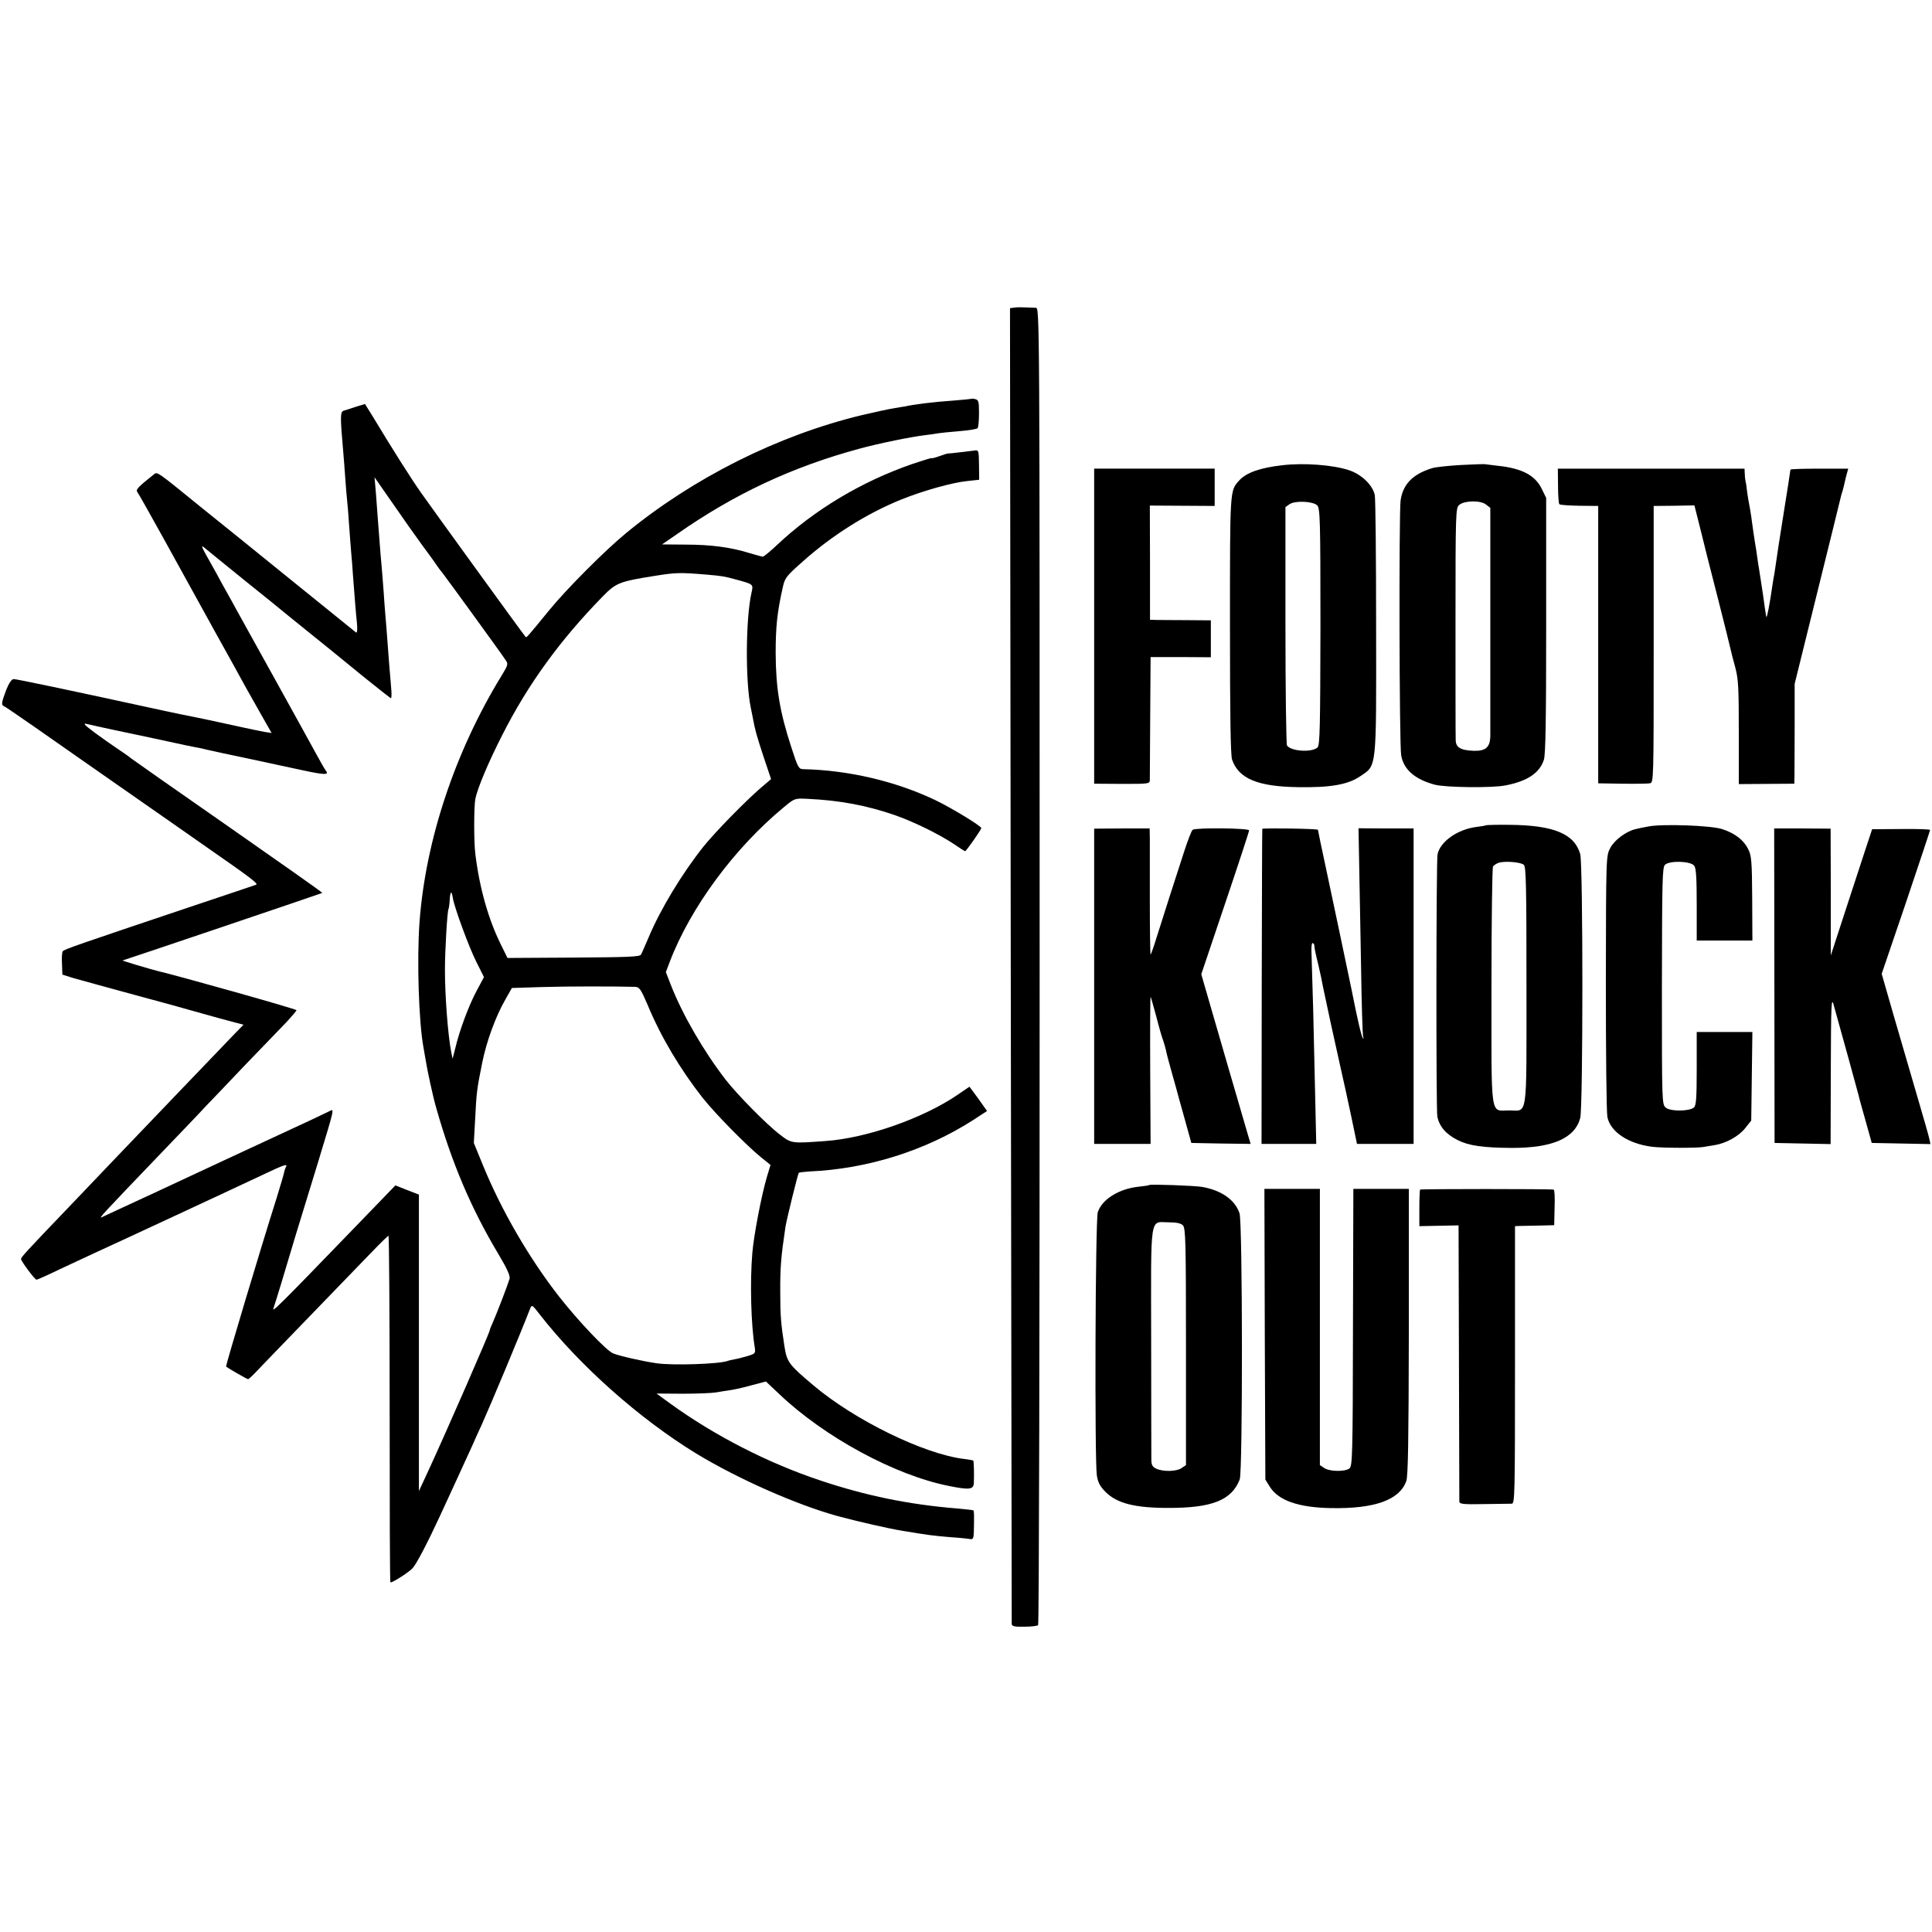 <?xml version="1.0" standalone="no"?>
<!DOCTYPE svg PUBLIC "-//W3C//DTD SVG 20010904//EN"
 "http://www.w3.org/TR/2001/REC-SVG-20010904/DTD/svg10.dtd">
<svg version="1.0" xmlns="http://www.w3.org/2000/svg"
 width="1010pt" height="1010pt" viewBox="0 0 1010 1010"
 preserveAspectRatio="xMidYMid meet">
<g transform="translate(0,1010) scale(0.1,-0.1)"
fill="#000000" stroke="none">
<path d="M5303 8492 l-23 -3 4 -3432 c3 -1888 5 -3439 5 -3447 1 -12 15 -15
66 -14 36 0 68 4 72 8 5 4 8 1555 8 3447 0 3432 0 3439 -20 3440 -11 0 -36 1
-55 2 -19 1 -45 1 -57 -1z"/>
<path d="M5078 8015 c-2 -1 -43 -5 -93 -9 -104 -7 -215 -21 -255 -31 -3 0 -27
-4 -55 -9 -27 -4 -105 -21 -173 -37 -437 -106 -877 -327 -1228 -615 -112 -92
-312 -293 -402 -403 -116 -142 -120 -146 -124 -141 -12 13 -492 676 -544 750
-54 76 -153 233 -258 407 l-38 61 -46 -14 c-26 -9 -55 -18 -65 -21 -19 -6 -19
-29 -2 -223 2 -25 7 -83 10 -130 3 -47 8 -101 10 -120 2 -19 7 -75 10 -125 4
-49 8 -115 11 -145 3 -30 7 -82 9 -115 8 -102 15 -198 21 -253 3 -30 1 -51 -4
-49 -4 3 -134 108 -287 232 -154 125 -296 239 -315 255 -19 15 -109 88 -200
161 -246 200 -237 194 -257 178 -85 -68 -95 -79 -84 -93 5 -6 68 -118 140
-248 72 -131 190 -345 262 -475 73 -131 146 -263 162 -293 17 -30 55 -97 84
-149 l53 -93 -38 6 c-20 4 -66 13 -102 21 -161 35 -257 56 -285 61 -16 3 -82
16 -145 30 -500 109 -763 164 -779 164 -10 0 -25 -22 -39 -58 -25 -67 -27 -78
-9 -85 7 -2 233 -159 502 -348 270 -188 526 -367 570 -398 210 -146 257 -181
244 -186 -8 -3 -153 -52 -324 -109 -622 -209 -680 -229 -687 -239 -4 -6 -6
-36 -4 -66 l2 -56 54 -17 c30 -9 174 -48 320 -88 146 -39 279 -76 295 -81 17
-5 86 -24 154 -43 l124 -33 -44 -45 c-111 -115 -439 -458 -639 -667 -30 -32
-134 -140 -230 -241 -227 -237 -250 -262 -250 -272 0 -11 72 -108 81 -108 4 0
58 24 120 54 63 29 139 65 169 79 80 36 777 360 899 418 105 50 127 57 116 39
-3 -5 -8 -19 -10 -30 -2 -11 -20 -71 -39 -133 -80 -252 -268 -879 -264 -881
17 -13 110 -66 115 -66 3 0 25 20 47 44 23 24 147 153 276 286 129 133 273
282 320 331 47 49 88 89 91 89 3 0 6 -407 6 -905 0 -498 1 -906 4 -907 8 -4
96 52 116 74 20 22 75 126 143 273 40 87 140 303 170 370 12 28 33 74 47 104
54 121 202 475 254 609 9 23 11 22 51 -30 209 -268 520 -544 815 -725 222
-135 526 -269 743 -329 109 -29 265 -65 340 -77 133 -22 154 -25 250 -33 47
-3 93 -8 103 -10 14 -2 17 5 18 39 2 85 1 108 -2 111 -2 2 -40 6 -84 10 -257
21 -478 67 -715 146 -277 92 -558 237 -788 404 l-70 51 135 -1 c75 0 154 3
177 7 22 4 60 10 82 13 23 4 72 15 110 26 l68 18 71 -67 c236 -224 603 -423
885 -479 108 -22 130 -19 131 16 2 46 0 114 -3 117 -2 1 -23 5 -48 8 -209 25
-573 203 -788 385 -128 108 -138 121 -151 203 -18 118 -22 157 -22 279 -1 134
4 190 27 345 6 39 65 279 70 284 2 2 27 5 56 7 303 13 607 109 856 269 l72 47
-22 31 c-12 18 -33 46 -46 64 l-24 32 -63 -43 c-179 -122 -474 -226 -690 -241
-177 -13 -177 -13 -237 33 -70 53 -224 210 -284 287 -115 149 -225 338 -287
496 l-26 67 20 53 c108 284 339 597 599 811 54 45 56 45 120 42 173 -8 313
-35 460 -86 100 -35 233 -101 309 -152 29 -20 55 -36 56 -36 6 0 85 113 85
121 0 11 -160 108 -242 147 -206 98 -453 156 -689 161 -24 1 -28 9 -62 114
-61 187 -81 309 -82 492 0 140 8 214 37 344 11 50 18 59 104 135 155 139 341
255 519 326 112 45 262 87 339 95 l65 7 -1 78 c-1 74 -2 78 -22 75 -29 -4
-140 -17 -143 -16 -2 0 -21 -6 -43 -14 -22 -8 -40 -12 -40 -10 0 2 -46 -12
-102 -31 -263 -91 -511 -239 -707 -424 -35 -33 -68 -60 -73 -60 -5 0 -37 9
-71 19 -96 30 -201 44 -334 44 l-122 1 77 53 c301 211 605 353 957 448 103 28
266 61 340 70 28 3 59 8 70 10 11 2 61 7 110 11 50 4 93 11 96 16 4 6 7 41 7
78 0 58 -2 69 -18 73 -10 3 -20 4 -22 2z m-2873 -762 c33 -45 67 -91 75 -104
8 -12 24 -34 36 -48 21 -27 299 -409 326 -450 16 -22 15 -26 -21 -85 -243
-397 -397 -861 -428 -1289 -14 -197 -4 -519 21 -654 2 -10 7 -38 11 -63 8 -53
40 -200 55 -250 81 -287 182 -526 325 -765 46 -77 63 -115 59 -130 -10 -33
-65 -177 -85 -222 -11 -24 -19 -45 -19 -48 0 -11 -223 -522 -319 -730 l-51
-110 0 775 0 775 -62 24 -61 24 -202 -209 c-432 -447 -446 -460 -434 -429 6
17 23 73 39 125 32 109 98 328 196 645 83 273 82 270 58 257 -11 -5 -53 -26
-94 -45 -74 -34 -299 -139 -435 -202 -355 -166 -539 -251 -585 -272 -30 -14
-64 -30 -75 -35 -25 -13 -8 5 315 342 96 100 197 205 223 234 27 28 122 127
210 220 89 92 186 193 215 223 28 31 52 58 52 62 0 6 -619 180 -730 206 -36 9
-184 53 -179 54 10 2 1042 351 1044 353 2 2 -220 158 -492 348 -273 190 -501
350 -507 355 -6 6 -36 27 -66 47 -30 20 -86 59 -125 88 -56 42 -64 51 -40 45
37 -9 251 -55 283 -61 13 -3 76 -16 140 -30 64 -14 128 -28 142 -30 14 -2 43
-8 65 -14 22 -5 117 -26 210 -45 94 -20 223 -48 288 -62 117 -25 139 -25 120
-1 -6 7 -27 45 -48 83 -21 39 -119 216 -218 395 -99 179 -191 344 -204 368
-12 23 -34 62 -48 87 -14 25 -37 66 -51 93 -15 26 -40 72 -57 102 -23 41 -25
51 -11 39 10 -9 107 -87 214 -174 107 -86 204 -164 215 -174 11 -9 67 -54 125
-101 135 -109 113 -91 277 -225 78 -63 144 -115 147 -115 3 0 4 24 1 53 -8 91
-14 169 -20 252 -3 44 -8 100 -10 125 -2 25 -7 86 -10 135 -4 50 -8 106 -10
125 -3 32 -7 75 -20 250 -2 30 -7 91 -10 135 l-7 80 94 -135 c51 -74 120 -172
153 -217z m1490 -157 c80 -7 93 -9 154 -26 89 -24 90 -24 80 -67 -31 -135 -33
-466 -4 -603 3 -14 7 -36 10 -50 13 -70 20 -94 56 -204 l40 -119 -53 -45 c-81
-70 -237 -229 -300 -307 -112 -141 -225 -327 -287 -475 -18 -41 -35 -82 -40
-90 -6 -12 -63 -14 -353 -16 l-345 -2 -35 71 c-65 132 -111 293 -133 472 -8
61 -8 249 0 289 11 55 68 191 140 332 135 267 303 498 525 725 70 72 88 79
270 108 113 18 131 19 275 7z m-1328 -1689 c7 -48 85 -260 123 -335 l40 -80
-39 -73 c-41 -77 -89 -206 -111 -299 l-14 -55 -7 35 c-17 86 -33 290 -33 430
0 99 12 309 19 319 2 4 5 26 6 49 3 43 10 48 16 9z m953 -466 c23 -1 30 -12
65 -93 69 -167 171 -338 288 -487 66 -83 223 -243 303 -309 l52 -42 -19 -63
c-28 -95 -68 -302 -76 -397 -13 -152 -7 -377 13 -496 4 -29 2 -31 -38 -43 -23
-7 -54 -15 -68 -17 -14 -3 -30 -6 -37 -9 -46 -16 -284 -24 -369 -12 -72 10
-199 39 -229 52 -35 14 -180 167 -280 294 -156 199 -303 451 -401 691 l-47
115 7 125 c7 141 9 156 37 295 23 113 70 241 121 330 l34 60 159 5 c132 4 366
4 485 1z"/>
<path d="M6705 7668 c-117 -13 -191 -39 -228 -81 -48 -54 -47 -45 -47 -755 0
-474 3 -679 11 -703 34 -99 133 -141 344 -144 169 -3 262 13 326 57 87 59 84
26 83 778 0 360 -3 671 -7 692 -11 53 -71 110 -138 131 -84 27 -235 38 -344
25z m181 -210 c15 -15 17 -73 17 -633 -1 -529 -3 -619 -15 -632 -28 -28 -140
-21 -160 10 -4 7 -8 290 -8 629 l0 617 21 15 c29 20 123 16 145 -6z"/>
<path d="M7635 7669 c-66 -4 -134 -11 -150 -17 -100 -31 -151 -84 -163 -168
-9 -65 -7 -1277 3 -1332 12 -74 71 -126 175 -154 57 -15 298 -18 370 -4 114
22 178 64 201 134 9 28 12 208 12 703 l0 666 -23 47 c-34 71 -104 108 -230
121 -30 4 -59 7 -65 8 -5 2 -64 -1 -130 -4z m134 -207 l22 -17 0 -575 c0 -316
0 -594 0 -617 -1 -60 -24 -80 -88 -78 -69 3 -93 18 -93 58 -1 18 -1 298 -1
622 0 573 1 590 20 606 28 23 113 24 140 1z"/>
<path d="M5720 6826 l0 -823 145 -1 c142 0 145 0 146 21 0 12 1 162 2 332 l2
310 158 0 157 -1 0 97 0 96 -127 1 c-71 0 -142 1 -160 1 l-31 1 0 298 -1 299
170 -1 169 -1 0 98 0 97 -315 0 -315 0 0 -824z"/>
<path d="M8145 7561 c0 -49 3 -93 7 -97 4 -4 52 -7 105 -8 l98 -1 0 -725 0
-725 125 -2 c69 -1 134 0 145 2 20 4 20 10 20 727 l0 723 107 1 106 2 32 -127
c17 -69 33 -133 35 -141 2 -8 29 -114 60 -235 31 -121 58 -231 61 -245 3 -14
14 -58 25 -97 17 -63 19 -107 19 -342 l0 -270 145 1 145 1 1 36 c0 20 1 137 1
261 l0 225 120 485 c66 267 121 489 122 495 1 5 5 19 9 30 3 11 8 31 11 45 3
14 8 35 12 48 l6 22 -151 0 c-83 0 -151 -2 -151 -5 0 -4 -16 -107 -35 -225
-21 -131 -36 -229 -40 -259 -3 -20 -7 -47 -9 -61 -3 -14 -8 -43 -11 -65 -12
-85 -28 -170 -31 -160 -2 6 -10 60 -18 120 -9 61 -18 119 -20 130 -2 11 -7 40
-10 65 -3 25 -8 54 -10 65 -4 21 -13 86 -21 145 -3 19 -7 46 -10 60 -3 14 -8
43 -11 65 -2 22 -6 49 -9 60 -2 11 -4 30 -4 43 l-1 22 -488 0 -488 0 1 -89z"/>
<path d="M7769 5786 c-2 -2 -25 -6 -50 -9 -99 -12 -191 -77 -204 -144 -7 -39
-8 -1336 -1 -1370 11 -53 45 -92 106 -123 60 -30 132 -40 285 -41 212 0 328
51 356 156 15 56 15 1326 0 1380 -30 106 -139 151 -369 153 -66 1 -121 -1
-123 -2z m197 -207 c12 -10 14 -107 14 -634 0 -709 8 -650 -91 -650 -100 0
-92 -56 -92 648 0 338 4 620 8 627 4 6 17 15 28 19 29 11 116 5 133 -10z"/>
<path d="M8615 5779 c-22 -4 -51 -10 -63 -13 -50 -11 -112 -57 -134 -99 -22
-42 -22 -43 -23 -703 0 -363 3 -679 8 -703 15 -78 109 -140 233 -156 55 -7
238 -7 270 -1 12 2 39 7 60 10 59 10 124 46 158 89 l31 39 3 231 3 232 -145 0
-146 0 0 -191 c0 -158 -3 -194 -15 -204 -24 -20 -122 -21 -146 -1 -21 17 -21
20 -21 635 1 551 2 621 16 635 24 23 135 20 153 -5 10 -13 13 -65 13 -204 l0
-187 145 0 146 0 -1 220 c-1 196 -4 225 -21 258 -23 47 -68 82 -134 104 -56
20 -319 29 -390 14z"/>
<path d="M5720 4944 l0 -824 148 0 147 0 -2 386 c-1 212 0 385 2 383 2 -2 15
-49 30 -104 14 -55 30 -111 36 -125 5 -14 11 -36 14 -49 2 -13 16 -65 30 -115
14 -50 32 -113 39 -141 8 -27 25 -90 39 -140 l25 -90 155 -3 155 -2 -14 47
c-13 43 -178 611 -225 774 l-19 66 125 371 c69 204 125 375 125 381 0 12 -279
15 -295 3 -6 -4 -25 -54 -44 -112 -19 -58 -53 -163 -76 -235 -23 -71 -54 -169
-69 -217 -15 -49 -29 -88 -31 -88 -2 0 -4 125 -4 278 0 152 0 300 0 329 l-1
52 -145 0 -145 -1 0 -824z"/>
<path d="M6599 5767 c-1 -1 -2 -372 -3 -824 l-1 -823 143 0 143 0 -5 223 c-3
122 -8 337 -11 479 -4 141 -8 277 -9 302 -1 25 1 46 6 46 4 0 8 -6 9 -12 1
-16 2 -24 23 -111 9 -37 18 -82 21 -100 8 -41 70 -327 94 -432 10 -44 34 -151
52 -237 l33 -158 148 0 148 0 0 824 0 825 -144 0 -144 1 3 -162 c2 -90 6 -334
10 -542 3 -208 8 -384 12 -390 3 -6 2 -8 -2 -3 -7 6 -27 90 -59 252 -10 49
-100 477 -136 645 -22 102 -40 188 -40 192 0 6 -287 10 -291 5z"/>
<path d="M9276 4947 l1 -822 146 -3 147 -3 1 388 c1 333 3 382 14 343 41 -146
127 -458 131 -475 2 -11 19 -72 37 -135 l32 -115 154 -3 153 -3 -5 23 c-2 13
-32 118 -66 233 -34 116 -89 305 -123 422 l-61 212 127 373 c69 205 126 376
126 379 0 4 -68 6 -152 5 l-151 -1 -38 -115 c-21 -63 -69 -212 -108 -330 l-70
-215 0 332 -1 331 -147 1 -148 0 1 -822z"/>
<path d="M6008 3905 c-2 -2 -27 -6 -57 -9 -102 -11 -190 -66 -212 -133 -13
-39 -17 -1294 -5 -1376 6 -37 16 -57 46 -87 59 -59 153 -83 325 -83 230 -1
334 40 376 149 16 43 15 1340 -1 1391 -23 70 -94 120 -195 138 -41 7 -271 15
-277 10z m176 -211 c14 -14 16 -85 16 -634 l0 -619 -22 -15 c-26 -19 -96 -21
-133 -4 -19 8 -25 19 -26 42 0 17 -1 298 -1 625 -1 679 -9 621 93 621 39 0 63
-5 73 -16z"/>
<path d="M6612 3125 l3 -760 23 -37 c45 -72 149 -109 321 -112 229 -4 358 43
393 142 9 29 12 206 13 782 l0 745 -145 0 -145 0 -2 -725 c-1 -679 -3 -725
-19 -737 -25 -18 -105 -16 -132 3 l-22 15 0 722 0 722 -145 0 -145 0 2 -760z"/>
<path d="M7424 3881 c-2 -2 -4 -46 -4 -97 l0 -94 103 2 102 2 2 -715 c1 -393
2 -721 2 -729 1 -13 21 -15 129 -13 70 1 135 2 145 2 16 1 17 43 17 726 l0
725 23 1 c12 0 58 1 102 2 l80 2 2 93 c2 50 0 93 -5 93 -21 4 -694 4 -698 0z"/>
</g>
</svg>
